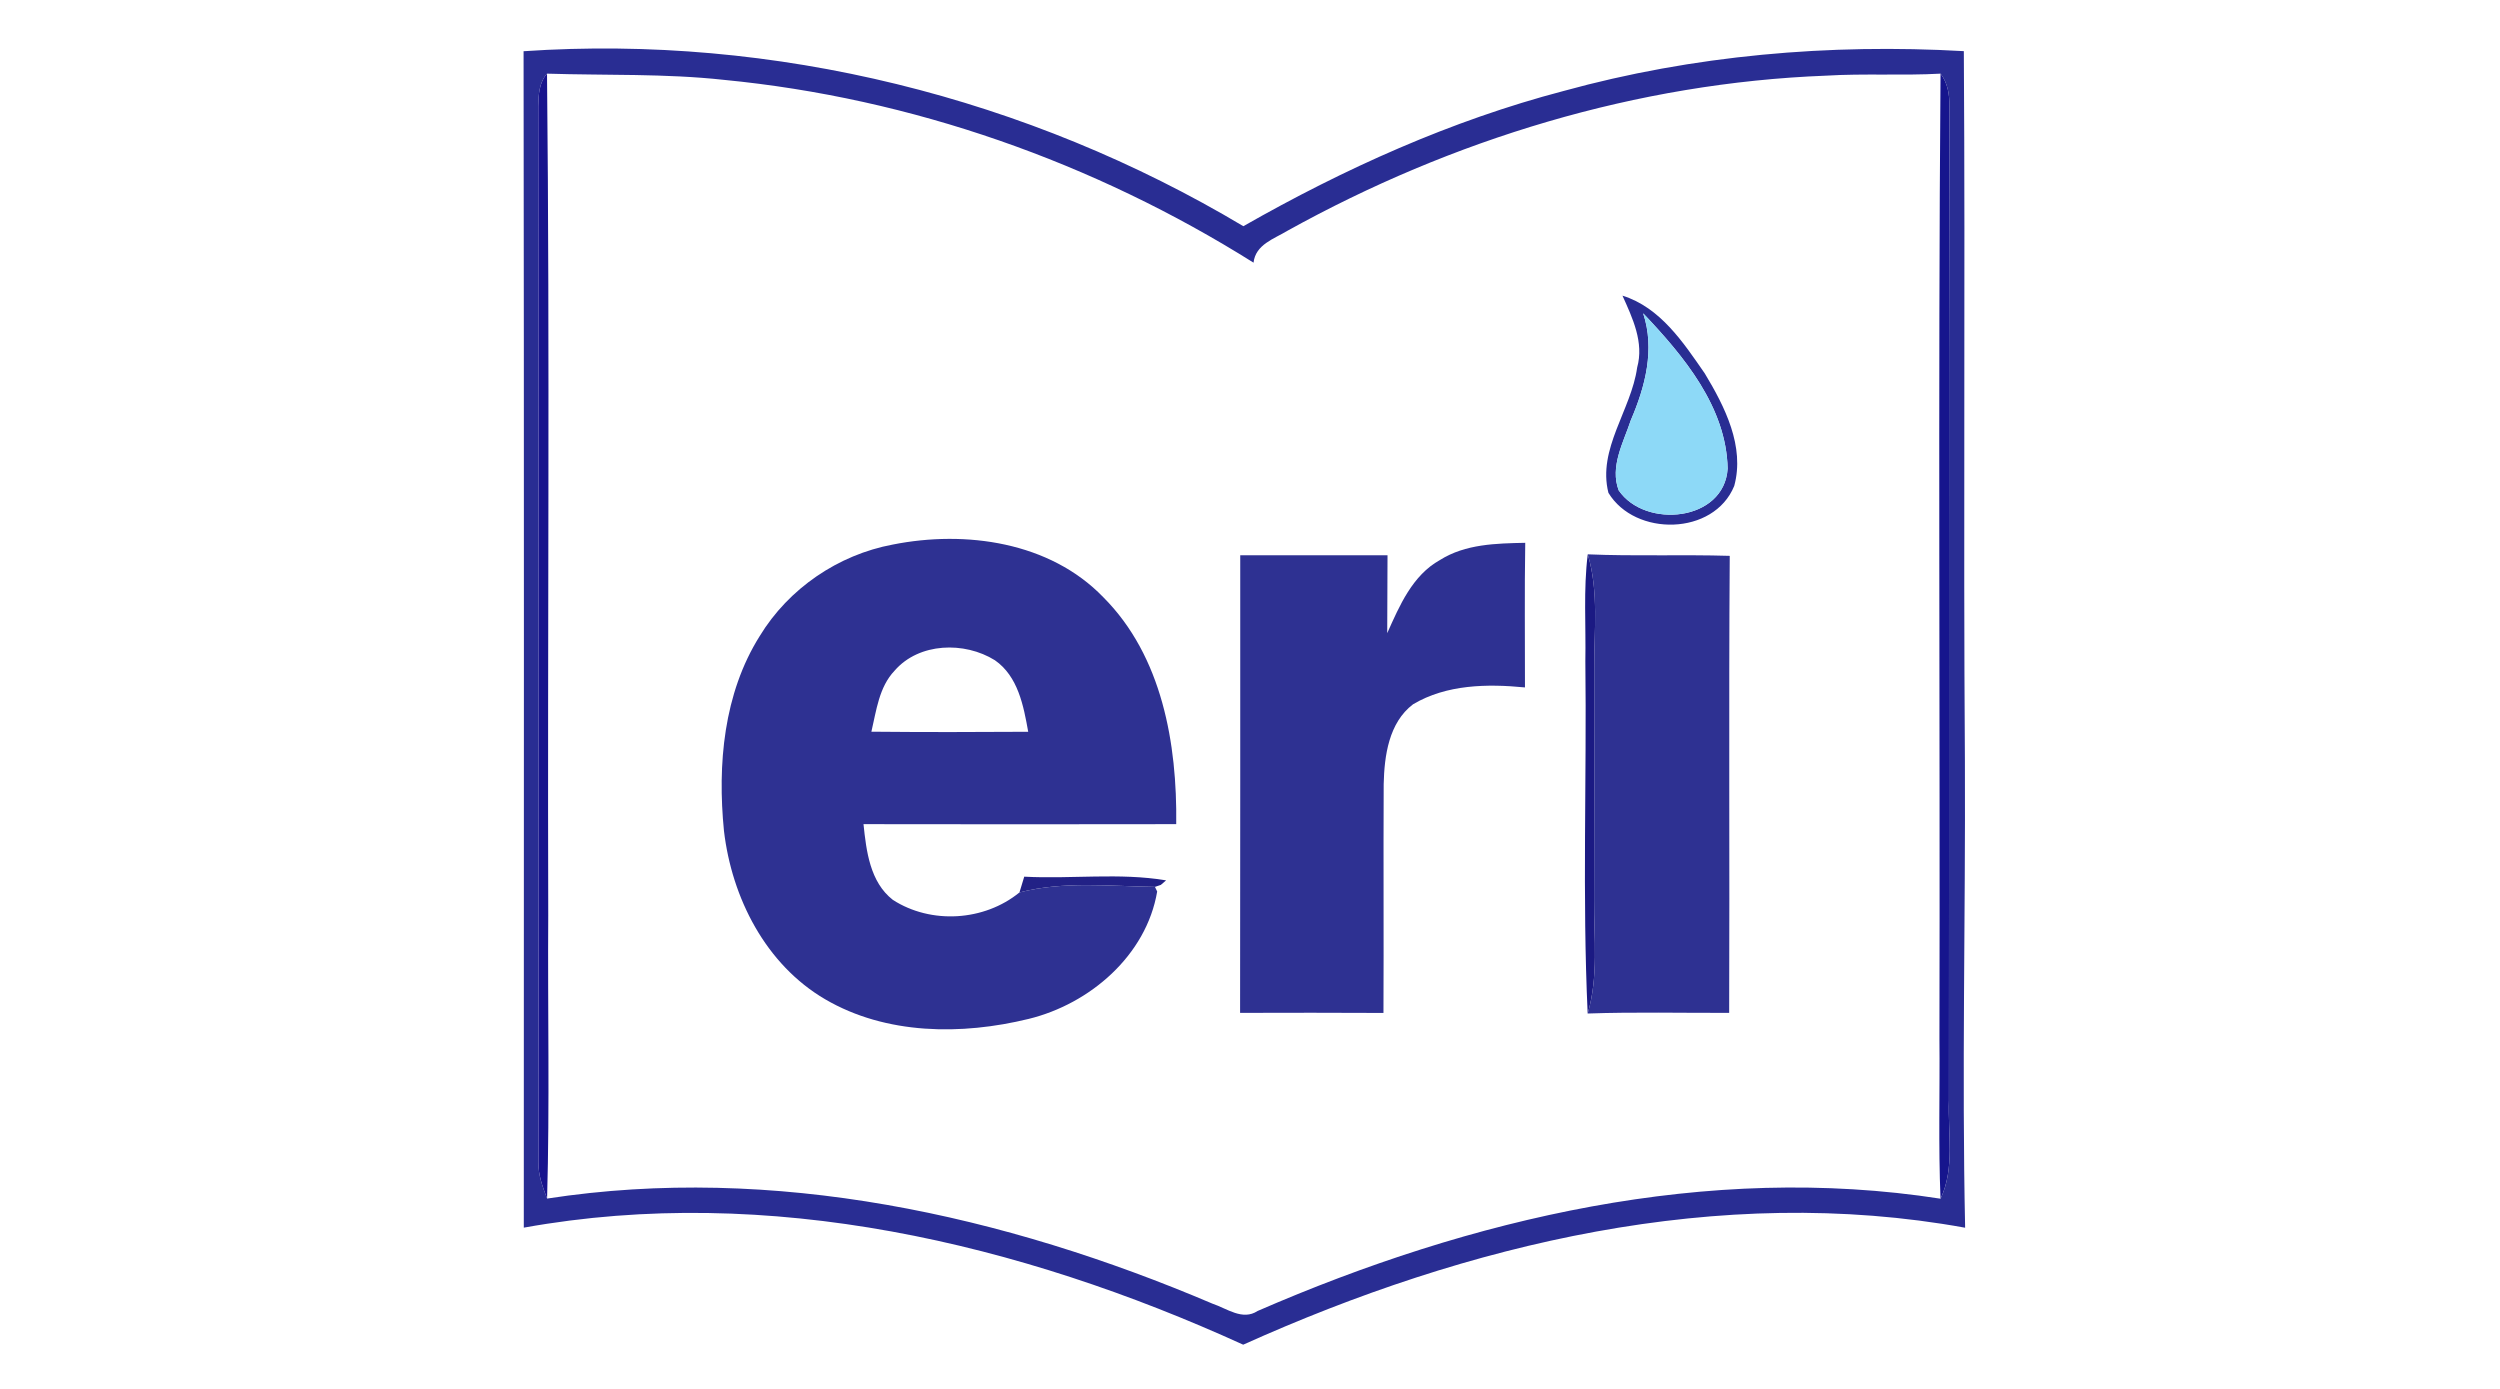 <?xml version="1.0" encoding="UTF-8"?> <svg xmlns="http://www.w3.org/2000/svg" xmlns:xlink="http://www.w3.org/1999/xlink" width="135" zoomAndPan="magnify" viewBox="0 0 135 75" height="75" preserveAspectRatio="xMidYMid meet" version="1.0"><path fill="rgb(16.08%, 17.65%, 57.649%)" d="M 28.273 2.766 C 41.812 1.844 55.512 5.273 67.141 12.215 C 72.59 9.109 78.355 6.508 84.43 4.914 C 91.449 2.98 98.789 2.348 106.047 2.762 C 106.129 15.547 106.016 28.332 106.105 41.121 C 106.141 49.512 105.938 57.906 106.117 66.297 C 92.84 63.883 79.254 67.16 67.133 72.613 C 55.078 67.121 41.508 63.91 28.285 66.293 C 28.289 45.121 28.301 23.941 28.273 2.766 M 29.066 5.738 C 29.086 24.746 29.102 43.75 29.074 62.758 C 29.059 63.438 29.301 64.09 29.543 64.723 C 41.766 62.84 54.238 65.613 65.484 70.402 C 66.258 70.66 67.098 71.328 67.91 70.793 C 79.43 65.785 92.219 62.77 104.789 64.73 C 105.574 63.074 105.176 61.199 105.242 59.434 C 105.258 41.531 105.23 23.625 105.266 5.723 C 105.277 5.105 105.176 4.477 104.789 3.977 C 102.727 4.09 100.66 3.961 98.598 4.086 C 88.41 4.477 78.418 7.527 69.523 12.461 C 68.797 12.902 67.801 13.199 67.691 14.184 C 59.078 8.773 49.223 5.293 39.086 4.312 C 35.914 3.965 32.719 4.078 29.539 3.977 C 29.109 4.465 29.078 5.121 29.066 5.738 Z M 29.066 5.738 " fill-opacity="1" fill-rule="nonzero"></path><path fill="rgb(16.08%, 17.65%, 57.649%)" d="M 87.613 15.965 C 89.656 16.602 90.902 18.496 92.059 20.168 C 93.141 21.961 94.23 24.109 93.648 26.242 C 92.547 28.934 88.293 28.988 86.855 26.613 C 86.254 24.242 88.09 22.137 88.406 19.848 C 88.785 18.484 88.156 17.176 87.613 15.965 M 88.73 16.918 C 89.375 18.863 88.844 20.879 88.066 22.688 C 87.668 23.887 86.922 25.203 87.41 26.48 C 88.836 28.566 93.113 28.164 93.293 25.305 C 93.223 21.977 90.918 19.223 88.73 16.918 Z M 88.73 16.918 " fill-opacity="1" fill-rule="nonzero"></path><path fill="rgb(9.409%, 7.84%, 55.289%)" d="M 29.066 5.738 C 29.078 5.121 29.109 4.465 29.539 3.977 C 29.695 19.125 29.562 34.277 29.605 49.43 C 29.57 54.523 29.688 59.625 29.543 64.723 C 29.301 64.09 29.059 63.438 29.074 62.758 C 29.102 43.75 29.086 24.746 29.066 5.738 Z M 29.066 5.738 " fill-opacity="1" fill-rule="nonzero"></path><path fill="rgb(8.629%, 8.24%, 55.289%)" d="M 104.789 3.977 C 105.176 4.477 105.277 5.105 105.266 5.723 C 105.23 23.625 105.258 41.531 105.242 59.434 C 105.176 61.199 105.574 63.074 104.789 64.73 C 104.668 61.852 104.758 58.973 104.73 56.098 C 104.77 38.723 104.652 21.348 104.789 3.977 Z M 104.789 3.977 " fill-opacity="1" fill-rule="nonzero"></path><path fill="rgb(55.289%, 85.1%, 96.86%)" d="M 88.73 16.918 C 90.918 19.223 93.223 21.977 93.293 25.305 C 93.113 28.164 88.836 28.566 87.41 26.48 C 86.922 25.203 87.668 23.887 88.066 22.688 C 88.844 20.879 89.375 18.863 88.73 16.918 Z M 88.73 16.918 " fill-opacity="1" fill-rule="nonzero"></path><path fill="rgb(18.039%, 19.22%, 57.249%)" d="M 48.211 29.406 C 52.137 28.625 56.688 29.254 59.578 32.25 C 62.762 35.438 63.57 40.172 63.516 44.504 C 57.887 44.512 52.258 44.516 46.629 44.504 C 46.781 45.957 46.977 47.629 48.215 48.594 C 50.277 49.922 53.148 49.746 55.051 48.191 C 57.441 47.57 59.93 47.859 62.367 47.891 L 62.488 48.141 C 61.902 51.594 58.855 54.211 55.551 55.02 C 51.934 55.906 47.852 55.887 44.559 53.961 C 41.344 52.082 39.516 48.477 39.094 44.867 C 38.738 41.285 39.074 37.453 41.027 34.344 C 42.59 31.777 45.262 29.957 48.211 29.406 M 48.309 36.215 C 47.465 37.102 47.324 38.371 47.055 39.512 C 49.879 39.539 52.699 39.535 55.523 39.516 C 55.273 38.117 54.977 36.523 53.723 35.652 C 52.086 34.633 49.633 34.691 48.309 36.215 Z M 48.309 36.215 " fill-opacity="1" fill-rule="nonzero"></path><path fill="rgb(18.039%, 19.22%, 57.249%)" d="M 77.762 30.238 C 79.133 29.375 80.797 29.344 82.363 29.312 C 82.32 31.914 82.352 34.516 82.348 37.121 C 80.309 36.922 78.113 36.957 76.305 38.031 C 74.992 39.027 74.754 40.816 74.719 42.348 C 74.699 46.465 74.727 50.582 74.707 54.699 C 72.125 54.684 69.547 54.688 66.965 54.695 C 66.98 46.457 66.969 38.219 66.973 29.984 C 69.621 29.98 72.273 29.984 74.926 29.984 C 74.926 31.387 74.91 32.789 74.91 34.191 C 75.574 32.707 76.27 31.066 77.762 30.238 Z M 77.762 30.238 " fill-opacity="1" fill-rule="nonzero"></path><path fill="rgb(18.039%, 19.22%, 57.249%)" d="M 85.738 29.934 C 88.289 30.043 90.852 29.938 93.406 30.016 C 93.348 38.238 93.406 46.469 93.375 54.695 C 90.828 54.703 88.281 54.641 85.734 54.73 C 86.324 52.742 86.07 50.656 86.082 48.617 C 86.098 44.453 86.094 40.297 86.09 36.137 C 86.074 34.066 86.344 31.953 85.738 29.934 Z M 85.738 29.934 " fill-opacity="1" fill-rule="nonzero"></path><path fill="rgb(10.59%, 10.199%, 51.369%)" d="M 85.738 29.934 C 86.344 31.953 86.074 34.066 86.09 36.137 C 86.094 40.297 86.098 44.453 86.082 48.617 C 86.07 50.656 86.324 52.742 85.734 54.73 C 85.441 48.398 85.688 42.047 85.609 35.703 C 85.645 33.781 85.5 31.852 85.738 29.934 Z M 85.738 29.934 " fill-opacity="1" fill-rule="nonzero"></path><path fill="rgb(13.329%, 12.939%, 52.55%)" d="M 55.309 47.34 C 57.863 47.477 60.441 47.117 62.969 47.539 L 62.684 47.785 L 62.367 47.891 C 59.93 47.859 57.441 47.57 55.051 48.191 C 55.117 47.98 55.246 47.551 55.309 47.34 Z M 55.309 47.34 " fill-opacity="1" fill-rule="nonzero"></path></svg> 